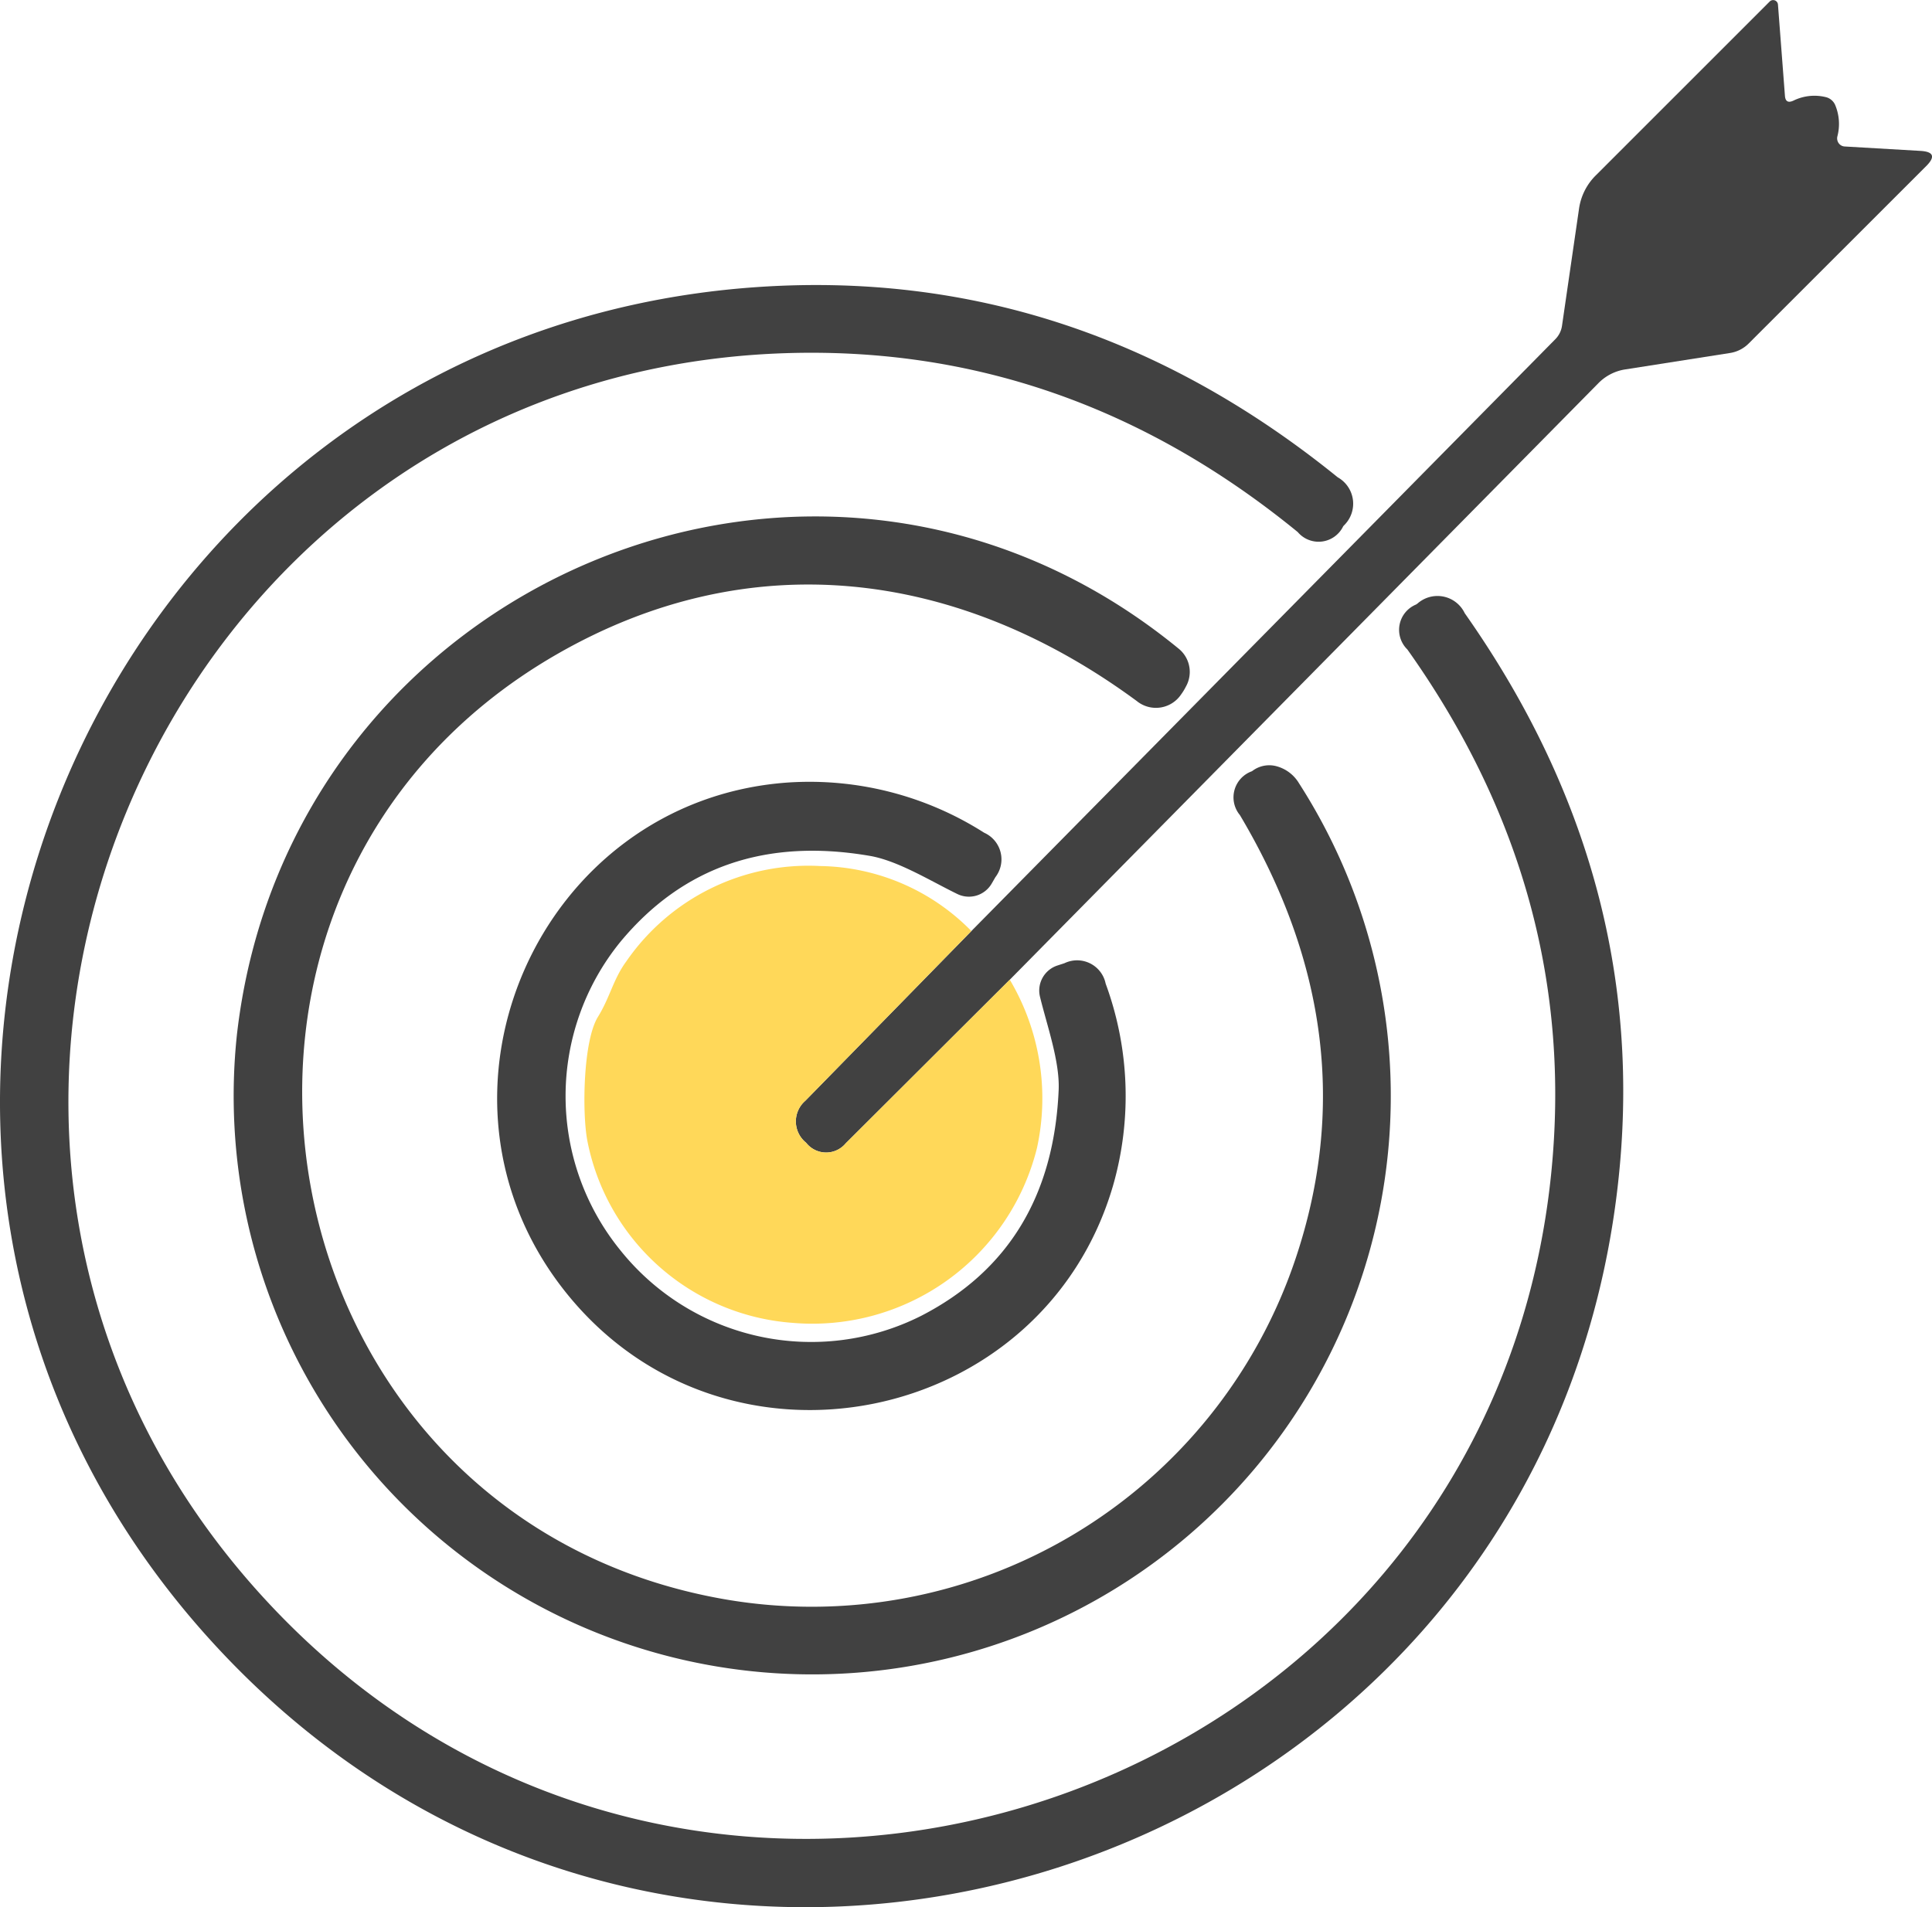 <svg xmlns="http://www.w3.org/2000/svg" width="117.334" height="115.844" viewBox="0 0 117.334 115.844">
  <g id="グループ_10273" data-name="グループ 10273" transform="translate(0 0)">
    <path id="パス_43898" data-name="パス 43898" d="M125.508,120.257l-9.964,9.938a1.543,1.543,0,0,1-2.385-.009l-.052-.052a1.656,1.656,0,0,1-.017-2.523l10.085-10.31,35.466-35.95a1.453,1.453,0,0,0,.406-.83l1.028-7.069A3.551,3.551,0,0,1,161.1,71.4l10.56-10.56a.294.294,0,0,1,.5.19l.423,5.531q.035.527.519.3a2.893,2.893,0,0,1,1.944-.216.833.833,0,0,1,.6.51,2.972,2.972,0,0,1,.121,1.884.5.5,0,0,0,.081.408.479.479,0,0,0,.36.2l4.6.268q1.21.069.354.925L170.376,81.62a2.035,2.035,0,0,1-1.123.57l-6.378,1a2.9,2.9,0,0,0-1.616.83Z" transform="translate(-64.181 -60.75)" fill="#414141"/>
    <path id="パス_43899" data-name="パス 43899" d="M72.914,160.864c26.34,28.189,73.939,12.2,77.871-26.055q1.754-17.128-8.728-31.888a1.664,1.664,0,0,1,.527-2.731l.078-.052a1.834,1.834,0,0,1,2.878.579q11.822,16.8,9.126,36.105c-5.7,40.781-56.4,57.2-84.767,26.85s-8.555-79.824,32.528-82.754q19.435-1.383,35.4,11.545a1.838,1.838,0,0,1,.389,2.912.506.506,0,0,0-.06.069,1.659,1.659,0,0,1-2.757.346q-14.017-11.459-31.231-10.863C65.724,86.268,46.565,132.675,72.914,160.864Z" transform="translate(-56.584 -63.471)" fill="#414141"/>
    <path id="パス_43900" data-name="パス 43900" d="M92.639,105.415c-25.078,14.414-18.251,52.456,10.189,57.407A30.994,30.994,0,0,0,137.5,142.108q4.546-13.576-3.388-26.919a1.684,1.684,0,0,1,.726-2.662.432.432,0,0,0,.061-.043,1.7,1.7,0,0,1,1.481-.25,2.283,2.283,0,0,1,1.319,1.019,35.137,35.137,0,1,1-64.5,15.27c3.137-27.515,35.362-41.334,57.2-23.437a1.815,1.815,0,0,1,.432,2.3,3.28,3.28,0,0,1-.285.467,1.842,1.842,0,0,1-2.7.406C116.879,100.187,104.279,98.726,92.639,105.415Z" transform="translate(-58.81 -65.68)" fill="#414141"/>
    <path id="パス_43901" data-name="パス 43901" d="M99,144.148a14.843,14.843,0,0,0,18.286,3.984q7.924-4.088,8.339-13.723c.069-1.728-.7-3.872-1.132-5.643a1.6,1.6,0,0,1,1.063-1.91l.423-.138a1.769,1.769,0,0,1,2.5,1.244,19.75,19.75,0,0,1,.449,12.263c-4.252,14.6-23.514,18.554-33.184,6.55s-1.694-29.987,13.464-31.033a19.742,19.742,0,0,1,11.891,3.051,1.771,1.771,0,0,1,.683,2.7l-.225.389a1.6,1.6,0,0,1-2.091.631c-1.642-.8-3.569-2-5.271-2.307Q104.69,118.56,99,125.43A14.846,14.846,0,0,0,99,144.148Z" transform="translate(-61.33 -68.213)" fill="#414141"/>
    <path id="パス_43902" data-name="パス 43902" d="M121.156,125.569l-10.085,10.31a1.656,1.656,0,0,0,.017,2.523l.052.052a1.543,1.543,0,0,0,2.385.009l9.964-9.938a14.121,14.121,0,0,1,1.651,10.223,14.055,14.055,0,0,1-14.829,10.621,13.719,13.719,0,0,1-12.487-11.113c-.311-1.728-.242-6.015.648-7.466.743-1.2.925-2.281,1.728-3.379a13.435,13.435,0,0,1,11.787-5.79A13.113,13.113,0,0,1,121.156,125.569Z" transform="translate(-62.163 -69.017)" fill="#ffd859"/>
  </g>
</svg>
